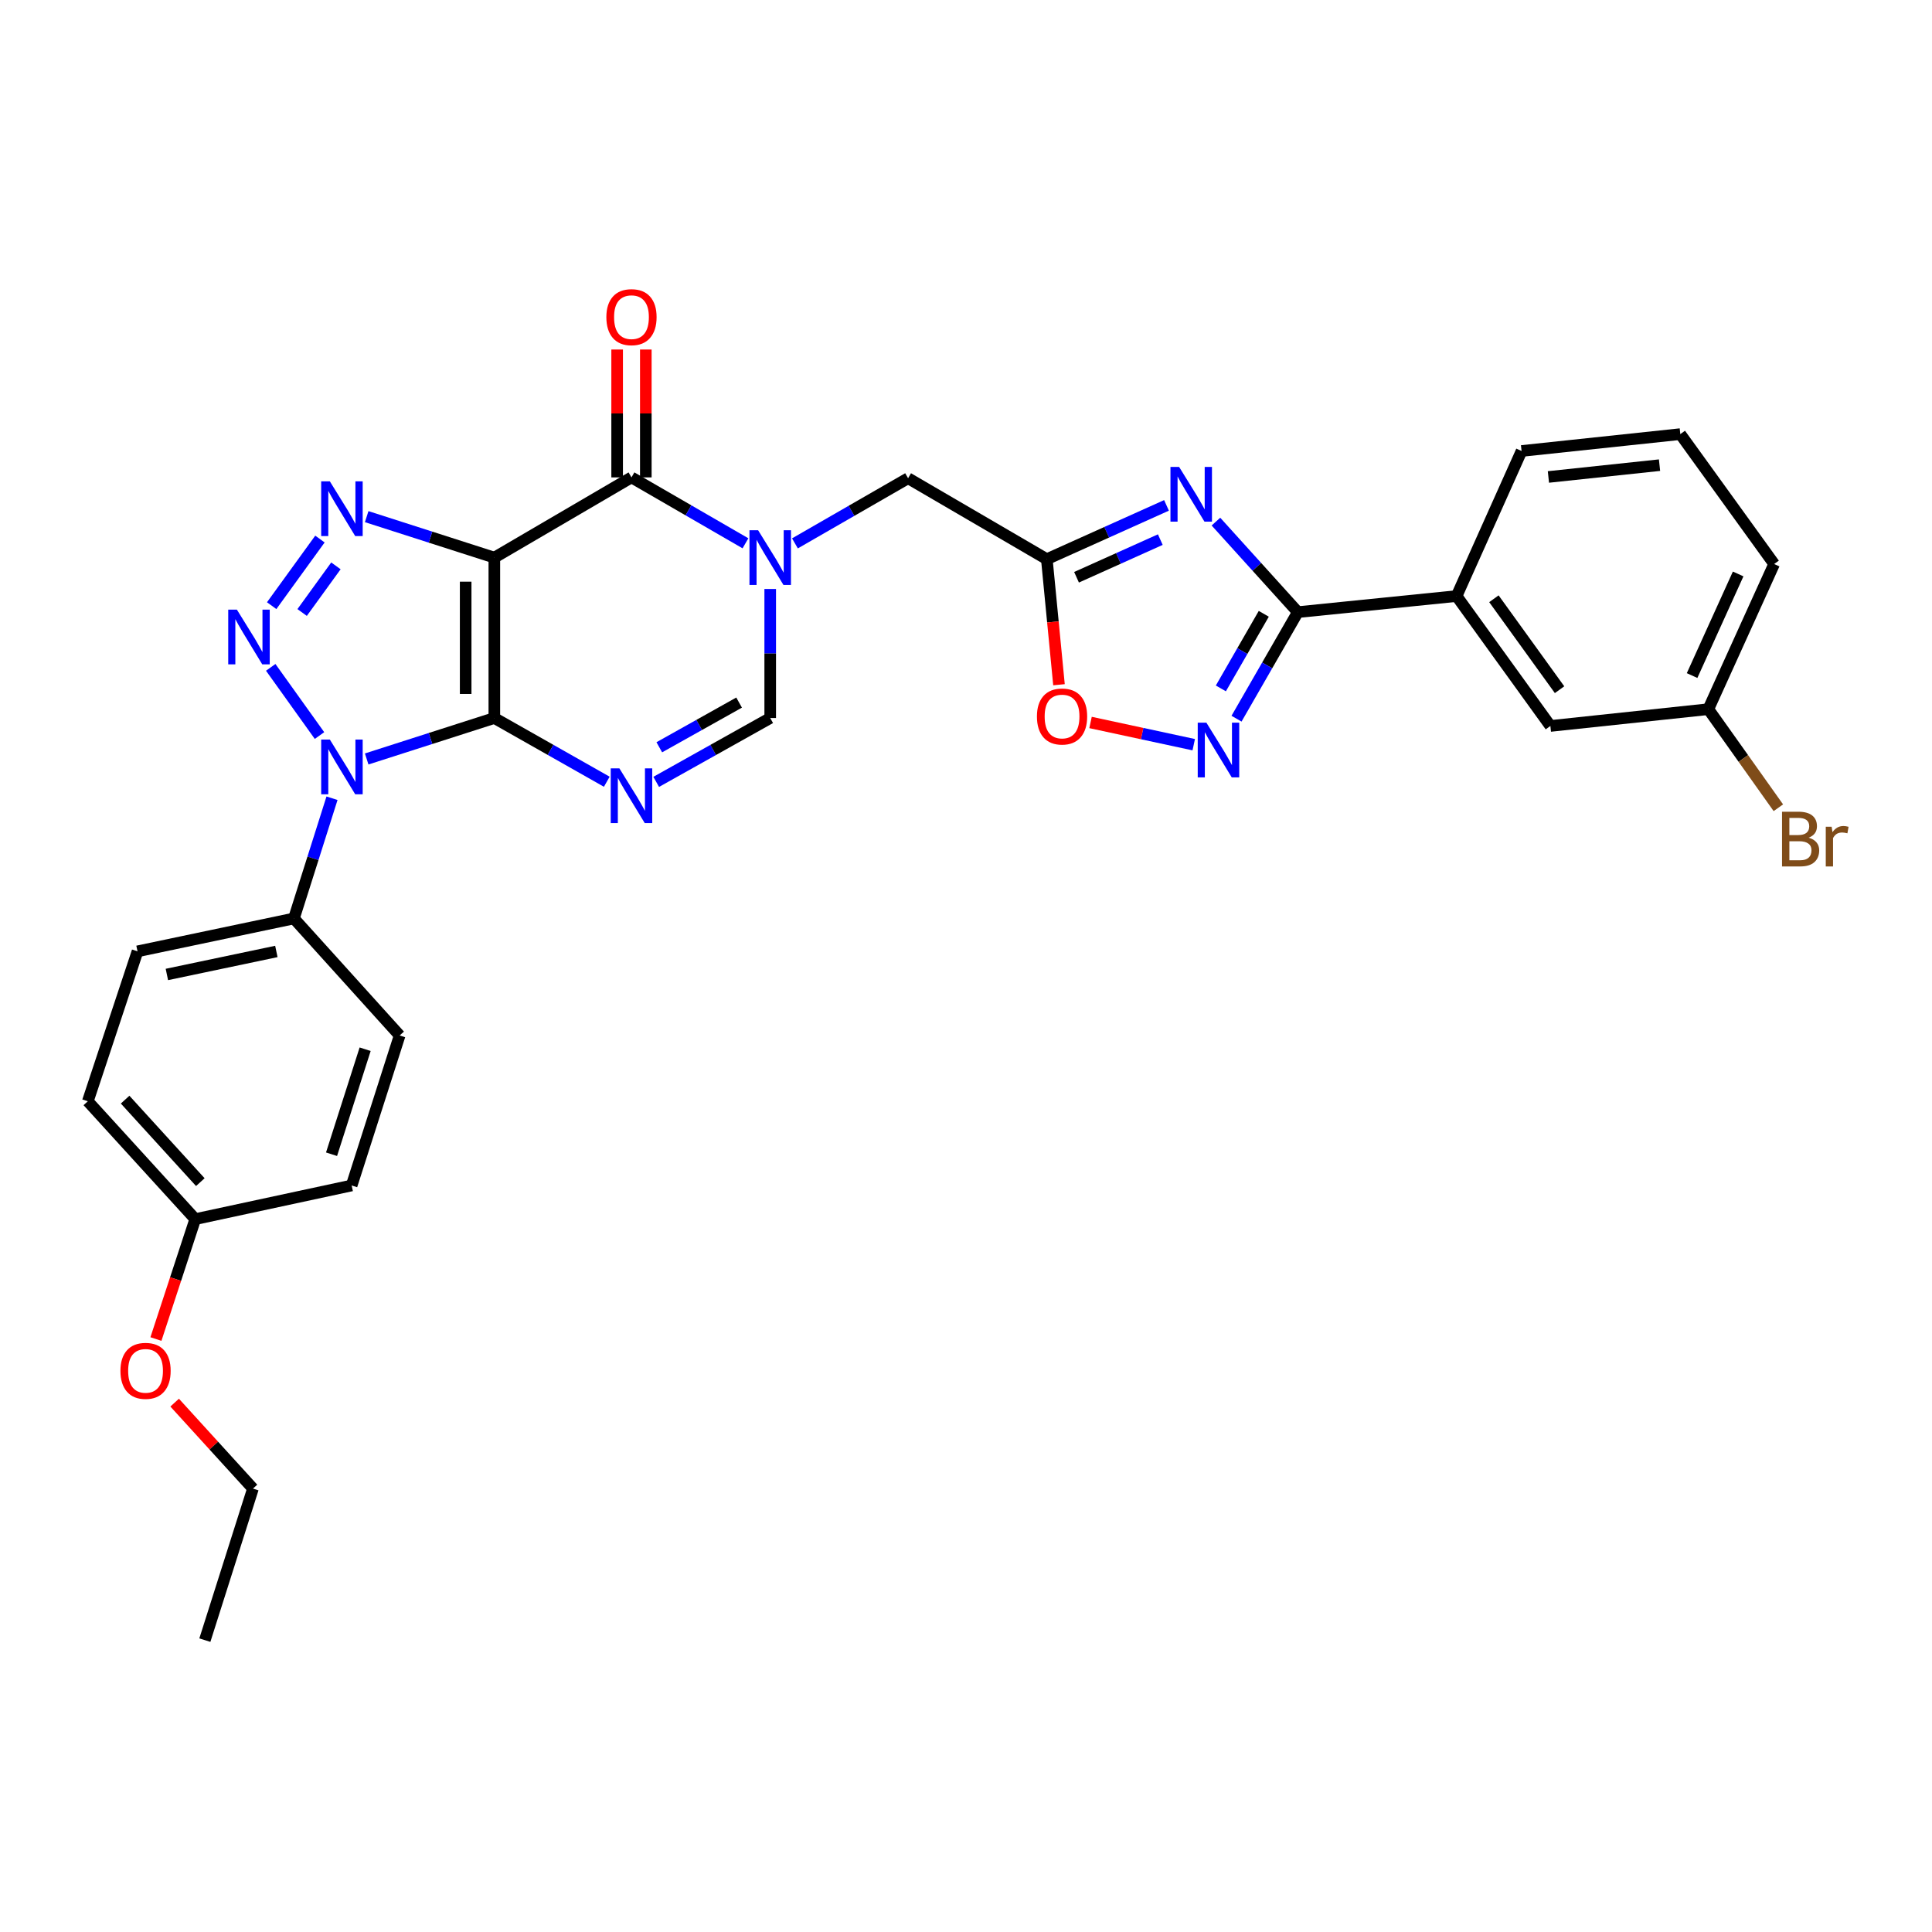 <?xml version='1.0' encoding='iso-8859-1'?>
<svg version='1.1' baseProfile='full'
              xmlns='http://www.w3.org/2000/svg'
                      xmlns:rdkit='http://www.rdkit.org/xml'
                      xmlns:xlink='http://www.w3.org/1999/xlink'
                  xml:space='preserve'
width='1000px' height='1000px' viewBox='0 0 1000 1000'>
<!-- END OF HEADER -->
<rect style='opacity:1.0;fill:#FFFFFF;stroke:none' width='1000' height='1000' x='0' y='0'> </rect>
<path class='bond-0' d='M 255.868,371.644 L 255.868,288.622' style='fill:none;fill-rule:evenodd;stroke:#000000;stroke-width:6px;stroke-linecap:butt;stroke-linejoin:miter;stroke-opacity:1' />
<path class='bond-0' d='M 241.026,359.191 L 241.026,301.075' style='fill:none;fill-rule:evenodd;stroke:#000000;stroke-width:6px;stroke-linecap:butt;stroke-linejoin:miter;stroke-opacity:1' />
<path class='bond-1' d='M 255.868,371.644 L 222.832,382.242' style='fill:none;fill-rule:evenodd;stroke:#000000;stroke-width:6px;stroke-linecap:butt;stroke-linejoin:miter;stroke-opacity:1' />
<path class='bond-1' d='M 222.832,382.242 L 189.796,392.839' style='fill:none;fill-rule:evenodd;stroke:#0000FF;stroke-width:6px;stroke-linecap:butt;stroke-linejoin:miter;stroke-opacity:1' />
<path class='bond-4' d='M 255.868,371.644 L 284.97,388.134' style='fill:none;fill-rule:evenodd;stroke:#000000;stroke-width:6px;stroke-linecap:butt;stroke-linejoin:miter;stroke-opacity:1' />
<path class='bond-4' d='M 284.97,388.134 L 314.072,404.624' style='fill:none;fill-rule:evenodd;stroke:#0000FF;stroke-width:6px;stroke-linecap:butt;stroke-linejoin:miter;stroke-opacity:1' />
<path class='bond-3' d='M 255.868,288.622 L 222.832,278.017' style='fill:none;fill-rule:evenodd;stroke:#000000;stroke-width:6px;stroke-linecap:butt;stroke-linejoin:miter;stroke-opacity:1' />
<path class='bond-3' d='M 222.832,278.017 L 189.796,267.413' style='fill:none;fill-rule:evenodd;stroke:#0000FF;stroke-width:6px;stroke-linecap:butt;stroke-linejoin:miter;stroke-opacity:1' />
<path class='bond-5' d='M 255.868,288.622 L 326.852,247.098' style='fill:none;fill-rule:evenodd;stroke:#000000;stroke-width:6px;stroke-linecap:butt;stroke-linejoin:miter;stroke-opacity:1' />
<path class='bond-2' d='M 165.375,380.722 L 140.125,345.428' style='fill:none;fill-rule:evenodd;stroke:#0000FF;stroke-width:6px;stroke-linecap:butt;stroke-linejoin:miter;stroke-opacity:1' />
<path class='bond-14' d='M 171.847,413.166 L 161.99,444.281' style='fill:none;fill-rule:evenodd;stroke:#0000FF;stroke-width:6px;stroke-linecap:butt;stroke-linejoin:miter;stroke-opacity:1' />
<path class='bond-14' d='M 161.99,444.281 L 152.133,475.395' style='fill:none;fill-rule:evenodd;stroke:#000000;stroke-width:6px;stroke-linecap:butt;stroke-linejoin:miter;stroke-opacity:1' />
<path class='bond-31' d='M 140.618,313.49 L 165.602,279.01' style='fill:none;fill-rule:evenodd;stroke:#0000FF;stroke-width:6px;stroke-linecap:butt;stroke-linejoin:miter;stroke-opacity:1' />
<path class='bond-31' d='M 156.384,317.026 L 173.873,292.89' style='fill:none;fill-rule:evenodd;stroke:#0000FF;stroke-width:6px;stroke-linecap:butt;stroke-linejoin:miter;stroke-opacity:1' />
<path class='bond-11' d='M 339.65,404.697 L 369.155,388.17' style='fill:none;fill-rule:evenodd;stroke:#0000FF;stroke-width:6px;stroke-linecap:butt;stroke-linejoin:miter;stroke-opacity:1' />
<path class='bond-11' d='M 369.155,388.17 L 398.661,371.644' style='fill:none;fill-rule:evenodd;stroke:#000000;stroke-width:6px;stroke-linecap:butt;stroke-linejoin:miter;stroke-opacity:1' />
<path class='bond-11' d='M 341.249,386.79 L 361.903,375.222' style='fill:none;fill-rule:evenodd;stroke:#0000FF;stroke-width:6px;stroke-linecap:butt;stroke-linejoin:miter;stroke-opacity:1' />
<path class='bond-11' d='M 361.903,375.222 L 382.556,363.653' style='fill:none;fill-rule:evenodd;stroke:#000000;stroke-width:6px;stroke-linecap:butt;stroke-linejoin:miter;stroke-opacity:1' />
<path class='bond-16' d='M 334.273,247.098 L 334.273,214.005' style='fill:none;fill-rule:evenodd;stroke:#000000;stroke-width:6px;stroke-linecap:butt;stroke-linejoin:miter;stroke-opacity:1' />
<path class='bond-16' d='M 334.273,214.005 L 334.273,180.911' style='fill:none;fill-rule:evenodd;stroke:#FF0000;stroke-width:6px;stroke-linecap:butt;stroke-linejoin:miter;stroke-opacity:1' />
<path class='bond-16' d='M 319.431,247.098 L 319.431,214.005' style='fill:none;fill-rule:evenodd;stroke:#000000;stroke-width:6px;stroke-linecap:butt;stroke-linejoin:miter;stroke-opacity:1' />
<path class='bond-16' d='M 319.431,214.005 L 319.431,180.911' style='fill:none;fill-rule:evenodd;stroke:#FF0000;stroke-width:6px;stroke-linecap:butt;stroke-linejoin:miter;stroke-opacity:1' />
<path class='bond-32' d='M 326.852,247.098 L 356.35,264.155' style='fill:none;fill-rule:evenodd;stroke:#000000;stroke-width:6px;stroke-linecap:butt;stroke-linejoin:miter;stroke-opacity:1' />
<path class='bond-32' d='M 356.35,264.155 L 385.847,281.212' style='fill:none;fill-rule:evenodd;stroke:#0000FF;stroke-width:6px;stroke-linecap:butt;stroke-linejoin:miter;stroke-opacity:1' />
<path class='bond-6' d='M 398.661,304.857 L 398.661,338.251' style='fill:none;fill-rule:evenodd;stroke:#0000FF;stroke-width:6px;stroke-linecap:butt;stroke-linejoin:miter;stroke-opacity:1' />
<path class='bond-6' d='M 398.661,338.251 L 398.661,371.644' style='fill:none;fill-rule:evenodd;stroke:#000000;stroke-width:6px;stroke-linecap:butt;stroke-linejoin:miter;stroke-opacity:1' />
<path class='bond-13' d='M 411.46,281.253 L 440.742,264.394' style='fill:none;fill-rule:evenodd;stroke:#0000FF;stroke-width:6px;stroke-linecap:butt;stroke-linejoin:miter;stroke-opacity:1' />
<path class='bond-13' d='M 440.742,264.394 L 470.024,247.535' style='fill:none;fill-rule:evenodd;stroke:#000000;stroke-width:6px;stroke-linecap:butt;stroke-linejoin:miter;stroke-opacity:1' />
<path class='bond-7' d='M 603.781,261.586 L 572.807,275.508' style='fill:none;fill-rule:evenodd;stroke:#0000FF;stroke-width:6px;stroke-linecap:butt;stroke-linejoin:miter;stroke-opacity:1' />
<path class='bond-7' d='M 572.807,275.508 L 541.833,289.43' style='fill:none;fill-rule:evenodd;stroke:#000000;stroke-width:6px;stroke-linecap:butt;stroke-linejoin:miter;stroke-opacity:1' />
<path class='bond-7' d='M 600.573,279.3 L 578.892,289.045' style='fill:none;fill-rule:evenodd;stroke:#0000FF;stroke-width:6px;stroke-linecap:butt;stroke-linejoin:miter;stroke-opacity:1' />
<path class='bond-7' d='M 578.892,289.045 L 557.21,298.79' style='fill:none;fill-rule:evenodd;stroke:#000000;stroke-width:6px;stroke-linecap:butt;stroke-linejoin:miter;stroke-opacity:1' />
<path class='bond-8' d='M 629.366,269.982 L 650.561,293.41' style='fill:none;fill-rule:evenodd;stroke:#0000FF;stroke-width:6px;stroke-linecap:butt;stroke-linejoin:miter;stroke-opacity:1' />
<path class='bond-8' d='M 650.561,293.41 L 671.755,316.837' style='fill:none;fill-rule:evenodd;stroke:#000000;stroke-width:6px;stroke-linecap:butt;stroke-linejoin:miter;stroke-opacity:1' />
<path class='bond-15' d='M 671.755,316.837 L 753.929,308.518' style='fill:none;fill-rule:evenodd;stroke:#000000;stroke-width:6px;stroke-linecap:butt;stroke-linejoin:miter;stroke-opacity:1' />
<path class='bond-34' d='M 671.755,316.837 L 655.887,344.414' style='fill:none;fill-rule:evenodd;stroke:#000000;stroke-width:6px;stroke-linecap:butt;stroke-linejoin:miter;stroke-opacity:1' />
<path class='bond-34' d='M 655.887,344.414 L 640.018,371.99' style='fill:none;fill-rule:evenodd;stroke:#0000FF;stroke-width:6px;stroke-linecap:butt;stroke-linejoin:miter;stroke-opacity:1' />
<path class='bond-34' d='M 654.131,317.708 L 643.023,337.011' style='fill:none;fill-rule:evenodd;stroke:#000000;stroke-width:6px;stroke-linecap:butt;stroke-linejoin:miter;stroke-opacity:1' />
<path class='bond-34' d='M 643.023,337.011 L 631.915,356.315' style='fill:none;fill-rule:evenodd;stroke:#0000FF;stroke-width:6px;stroke-linecap:butt;stroke-linejoin:miter;stroke-opacity:1' />
<path class='bond-9' d='M 541.833,289.43 L 470.024,247.535' style='fill:none;fill-rule:evenodd;stroke:#000000;stroke-width:6px;stroke-linecap:butt;stroke-linejoin:miter;stroke-opacity:1' />
<path class='bond-12' d='M 541.833,289.43 L 544.982,321.922' style='fill:none;fill-rule:evenodd;stroke:#000000;stroke-width:6px;stroke-linecap:butt;stroke-linejoin:miter;stroke-opacity:1' />
<path class='bond-12' d='M 544.982,321.922 L 548.13,354.415' style='fill:none;fill-rule:evenodd;stroke:#FF0000;stroke-width:6px;stroke-linecap:butt;stroke-linejoin:miter;stroke-opacity:1' />
<path class='bond-10' d='M 617.875,385.451 L 591.167,379.702' style='fill:none;fill-rule:evenodd;stroke:#0000FF;stroke-width:6px;stroke-linecap:butt;stroke-linejoin:miter;stroke-opacity:1' />
<path class='bond-10' d='M 591.167,379.702 L 564.459,373.952' style='fill:none;fill-rule:evenodd;stroke:#FF0000;stroke-width:6px;stroke-linecap:butt;stroke-linejoin:miter;stroke-opacity:1' />
<path class='bond-18' d='M 152.133,475.395 L 71.18,492.414' style='fill:none;fill-rule:evenodd;stroke:#000000;stroke-width:6px;stroke-linecap:butt;stroke-linejoin:miter;stroke-opacity:1' />
<path class='bond-18' d='M 143.043,492.472 L 86.376,504.385' style='fill:none;fill-rule:evenodd;stroke:#000000;stroke-width:6px;stroke-linecap:butt;stroke-linejoin:miter;stroke-opacity:1' />
<path class='bond-19' d='M 152.133,475.395 L 206.857,535.958' style='fill:none;fill-rule:evenodd;stroke:#000000;stroke-width:6px;stroke-linecap:butt;stroke-linejoin:miter;stroke-opacity:1' />
<path class='bond-17' d='M 753.929,308.518 L 802.477,375.759' style='fill:none;fill-rule:evenodd;stroke:#000000;stroke-width:6px;stroke-linecap:butt;stroke-linejoin:miter;stroke-opacity:1' />
<path class='bond-17' d='M 773.244,309.916 L 807.228,356.984' style='fill:none;fill-rule:evenodd;stroke:#000000;stroke-width:6px;stroke-linecap:butt;stroke-linejoin:miter;stroke-opacity:1' />
<path class='bond-26' d='M 753.929,308.518 L 787.561,233.427' style='fill:none;fill-rule:evenodd;stroke:#000000;stroke-width:6px;stroke-linecap:butt;stroke-linejoin:miter;stroke-opacity:1' />
<path class='bond-20' d='M 802.477,375.759 L 884.23,367.068' style='fill:none;fill-rule:evenodd;stroke:#000000;stroke-width:6px;stroke-linecap:butt;stroke-linejoin:miter;stroke-opacity:1' />
<path class='bond-22' d='M 71.18,492.414 L 45.455,570.019' style='fill:none;fill-rule:evenodd;stroke:#000000;stroke-width:6px;stroke-linecap:butt;stroke-linejoin:miter;stroke-opacity:1' />
<path class='bond-23' d='M 206.857,535.958 L 182.014,613.596' style='fill:none;fill-rule:evenodd;stroke:#000000;stroke-width:6px;stroke-linecap:butt;stroke-linejoin:miter;stroke-opacity:1' />
<path class='bond-23' d='M 188.995,543.08 L 171.605,597.427' style='fill:none;fill-rule:evenodd;stroke:#000000;stroke-width:6px;stroke-linecap:butt;stroke-linejoin:miter;stroke-opacity:1' />
<path class='bond-24' d='M 884.23,367.068 L 902.351,392.577' style='fill:none;fill-rule:evenodd;stroke:#000000;stroke-width:6px;stroke-linecap:butt;stroke-linejoin:miter;stroke-opacity:1' />
<path class='bond-24' d='M 902.351,392.577 L 920.472,418.087' style='fill:none;fill-rule:evenodd;stroke:#7F4C19;stroke-width:6px;stroke-linecap:butt;stroke-linejoin:miter;stroke-opacity:1' />
<path class='bond-35' d='M 884.23,367.068 L 918.292,291.936' style='fill:none;fill-rule:evenodd;stroke:#000000;stroke-width:6px;stroke-linecap:butt;stroke-linejoin:miter;stroke-opacity:1' />
<path class='bond-35' d='M 875.822,349.67 L 899.665,297.078' style='fill:none;fill-rule:evenodd;stroke:#000000;stroke-width:6px;stroke-linecap:butt;stroke-linejoin:miter;stroke-opacity:1' />
<path class='bond-21' d='M 101.061,631.018 L 182.014,613.596' style='fill:none;fill-rule:evenodd;stroke:#000000;stroke-width:6px;stroke-linecap:butt;stroke-linejoin:miter;stroke-opacity:1' />
<path class='bond-25' d='M 101.061,631.018 L 90.885,662.05' style='fill:none;fill-rule:evenodd;stroke:#000000;stroke-width:6px;stroke-linecap:butt;stroke-linejoin:miter;stroke-opacity:1' />
<path class='bond-25' d='M 90.885,662.05 L 80.709,693.081' style='fill:none;fill-rule:evenodd;stroke:#FF0000;stroke-width:6px;stroke-linecap:butt;stroke-linejoin:miter;stroke-opacity:1' />
<path class='bond-33' d='M 101.061,631.018 L 45.455,570.019' style='fill:none;fill-rule:evenodd;stroke:#000000;stroke-width:6px;stroke-linecap:butt;stroke-linejoin:miter;stroke-opacity:1' />
<path class='bond-33' d='M 103.688,611.87 L 64.764,569.17' style='fill:none;fill-rule:evenodd;stroke:#000000;stroke-width:6px;stroke-linecap:butt;stroke-linejoin:miter;stroke-opacity:1' />
<path class='bond-29' d='M 90.4,725.998 L 110.667,748.244' style='fill:none;fill-rule:evenodd;stroke:#FF0000;stroke-width:6px;stroke-linecap:butt;stroke-linejoin:miter;stroke-opacity:1' />
<path class='bond-29' d='M 110.667,748.244 L 130.934,770.489' style='fill:none;fill-rule:evenodd;stroke:#000000;stroke-width:6px;stroke-linecap:butt;stroke-linejoin:miter;stroke-opacity:1' />
<path class='bond-27' d='M 787.561,233.427 L 869.726,224.695' style='fill:none;fill-rule:evenodd;stroke:#000000;stroke-width:6px;stroke-linecap:butt;stroke-linejoin:miter;stroke-opacity:1' />
<path class='bond-27' d='M 801.455,246.876 L 858.97,240.764' style='fill:none;fill-rule:evenodd;stroke:#000000;stroke-width:6px;stroke-linecap:butt;stroke-linejoin:miter;stroke-opacity:1' />
<path class='bond-28' d='M 869.726,224.695 L 918.292,291.936' style='fill:none;fill-rule:evenodd;stroke:#000000;stroke-width:6px;stroke-linecap:butt;stroke-linejoin:miter;stroke-opacity:1' />
<path class='bond-30' d='M 130.934,770.489 L 106.033,848.935' style='fill:none;fill-rule:evenodd;stroke:#000000;stroke-width:6px;stroke-linecap:butt;stroke-linejoin:miter;stroke-opacity:1' />
<path  class='atom-2' d='M 170.724 382.789
L 180.004 397.789
Q 180.924 399.269, 182.404 401.949
Q 183.884 404.629, 183.964 404.789
L 183.964 382.789
L 187.724 382.789
L 187.724 411.109
L 183.844 411.109
L 173.884 394.709
Q 172.724 392.789, 171.484 390.589
Q 170.284 388.389, 169.924 387.709
L 169.924 411.109
L 166.244 411.109
L 166.244 382.789
L 170.724 382.789
' fill='#0000FF'/>
<path  class='atom-3' d='M 122.613 315.54
L 131.893 330.54
Q 132.813 332.02, 134.293 334.7
Q 135.773 337.38, 135.853 337.54
L 135.853 315.54
L 139.613 315.54
L 139.613 343.86
L 135.733 343.86
L 125.773 327.46
Q 124.613 325.54, 123.373 323.34
Q 122.173 321.14, 121.813 320.46
L 121.813 343.86
L 118.133 343.86
L 118.133 315.54
L 122.613 315.54
' fill='#0000FF'/>
<path  class='atom-4' d='M 170.724 249.14
L 180.004 264.14
Q 180.924 265.62, 182.404 268.3
Q 183.884 270.98, 183.964 271.14
L 183.964 249.14
L 187.724 249.14
L 187.724 277.46
L 183.844 277.46
L 173.884 261.06
Q 172.724 259.14, 171.484 256.94
Q 170.284 254.74, 169.924 254.06
L 169.924 277.46
L 166.244 277.46
L 166.244 249.14
L 170.724 249.14
' fill='#0000FF'/>
<path  class='atom-5' d='M 320.592 397.705
L 329.872 412.705
Q 330.792 414.185, 332.272 416.865
Q 333.752 419.545, 333.832 419.705
L 333.832 397.705
L 337.592 397.705
L 337.592 426.025
L 333.712 426.025
L 323.752 409.625
Q 322.592 407.705, 321.352 405.505
Q 320.152 403.305, 319.792 402.625
L 319.792 426.025
L 316.112 426.025
L 316.112 397.705
L 320.592 397.705
' fill='#0000FF'/>
<path  class='atom-7' d='M 392.401 274.462
L 401.681 289.462
Q 402.601 290.942, 404.081 293.622
Q 405.561 296.302, 405.641 296.462
L 405.641 274.462
L 409.401 274.462
L 409.401 302.782
L 405.521 302.782
L 395.561 286.382
Q 394.401 284.462, 393.161 282.262
Q 391.961 280.062, 391.601 279.382
L 391.601 302.782
L 387.921 302.782
L 387.921 274.462
L 392.401 274.462
' fill='#0000FF'/>
<path  class='atom-8' d='M 610.309 241.678
L 619.589 256.678
Q 620.509 258.158, 621.989 260.838
Q 623.469 263.518, 623.549 263.678
L 623.549 241.678
L 627.309 241.678
L 627.309 269.998
L 623.429 269.998
L 613.469 253.598
Q 612.309 251.678, 611.069 249.478
Q 609.869 247.278, 609.509 246.598
L 609.509 269.998
L 605.829 269.998
L 605.829 241.678
L 610.309 241.678
' fill='#0000FF'/>
<path  class='atom-11' d='M 624.425 374.049
L 633.705 389.049
Q 634.625 390.529, 636.105 393.209
Q 637.585 395.889, 637.665 396.049
L 637.665 374.049
L 641.425 374.049
L 641.425 402.369
L 637.545 402.369
L 627.585 385.969
Q 626.425 384.049, 625.185 381.849
Q 623.985 379.649, 623.625 378.969
L 623.625 402.369
L 619.945 402.369
L 619.945 374.049
L 624.425 374.049
' fill='#0000FF'/>
<path  class='atom-13' d='M 536.716 370.858
Q 536.716 364.058, 540.076 360.258
Q 543.436 356.458, 549.716 356.458
Q 555.996 356.458, 559.356 360.258
Q 562.716 364.058, 562.716 370.858
Q 562.716 377.738, 559.316 381.658
Q 555.916 385.538, 549.716 385.538
Q 543.476 385.538, 540.076 381.658
Q 536.716 377.778, 536.716 370.858
M 549.716 382.338
Q 554.036 382.338, 556.356 379.458
Q 558.716 376.538, 558.716 370.858
Q 558.716 365.298, 556.356 362.498
Q 554.036 359.658, 549.716 359.658
Q 545.396 359.658, 543.036 362.458
Q 540.716 365.258, 540.716 370.858
Q 540.716 376.578, 543.036 379.458
Q 545.396 382.338, 549.716 382.338
' fill='#FF0000'/>
<path  class='atom-17' d='M 313.852 164.155
Q 313.852 157.355, 317.212 153.555
Q 320.572 149.755, 326.852 149.755
Q 333.132 149.755, 336.492 153.555
Q 339.852 157.355, 339.852 164.155
Q 339.852 171.035, 336.452 174.955
Q 333.052 178.835, 326.852 178.835
Q 320.612 178.835, 317.212 174.955
Q 313.852 171.075, 313.852 164.155
M 326.852 175.635
Q 331.172 175.635, 333.492 172.755
Q 335.852 169.835, 335.852 164.155
Q 335.852 158.595, 333.492 155.795
Q 331.172 152.955, 326.852 152.955
Q 322.532 152.955, 320.172 155.755
Q 317.852 158.555, 317.852 164.155
Q 317.852 169.875, 320.172 172.755
Q 322.532 175.635, 326.852 175.635
' fill='#FF0000'/>
<path  class='atom-25' d='M 936.135 433.589
Q 938.855 434.349, 940.215 436.029
Q 941.615 437.669, 941.615 440.109
Q 941.615 444.029, 939.095 446.269
Q 936.615 448.469, 931.895 448.469
L 922.375 448.469
L 922.375 420.149
L 930.735 420.149
Q 935.575 420.149, 938.015 422.109
Q 940.455 424.069, 940.455 427.669
Q 940.455 431.949, 936.135 433.589
M 926.175 423.349
L 926.175 432.229
L 930.735 432.229
Q 933.535 432.229, 934.975 431.109
Q 936.455 429.949, 936.455 427.669
Q 936.455 423.349, 930.735 423.349
L 926.175 423.349
M 931.895 445.269
Q 934.655 445.269, 936.135 443.949
Q 937.615 442.629, 937.615 440.109
Q 937.615 437.789, 935.975 436.629
Q 934.375 435.429, 931.295 435.429
L 926.175 435.429
L 926.175 445.269
L 931.895 445.269
' fill='#7F4C19'/>
<path  class='atom-25' d='M 948.055 427.909
L 948.495 430.749
Q 950.655 427.549, 954.175 427.549
Q 955.295 427.549, 956.815 427.949
L 956.215 431.309
Q 954.495 430.909, 953.535 430.909
Q 951.855 430.909, 950.735 431.589
Q 949.655 432.229, 948.775 433.789
L 948.775 448.469
L 945.015 448.469
L 945.015 427.909
L 948.055 427.909
' fill='#7F4C19'/>
<path  class='atom-26' d='M 62.336 709.545
Q 62.336 702.745, 65.696 698.945
Q 69.056 695.145, 75.336 695.145
Q 81.616 695.145, 84.976 698.945
Q 88.336 702.745, 88.336 709.545
Q 88.336 716.425, 84.936 720.345
Q 81.536 724.225, 75.336 724.225
Q 69.096 724.225, 65.696 720.345
Q 62.336 716.465, 62.336 709.545
M 75.336 721.025
Q 79.656 721.025, 81.976 718.145
Q 84.336 715.225, 84.336 709.545
Q 84.336 703.985, 81.976 701.185
Q 79.656 698.345, 75.336 698.345
Q 71.016 698.345, 68.656 701.145
Q 66.336 703.945, 66.336 709.545
Q 66.336 715.265, 68.656 718.145
Q 71.016 721.025, 75.336 721.025
' fill='#FF0000'/>
</svg>
